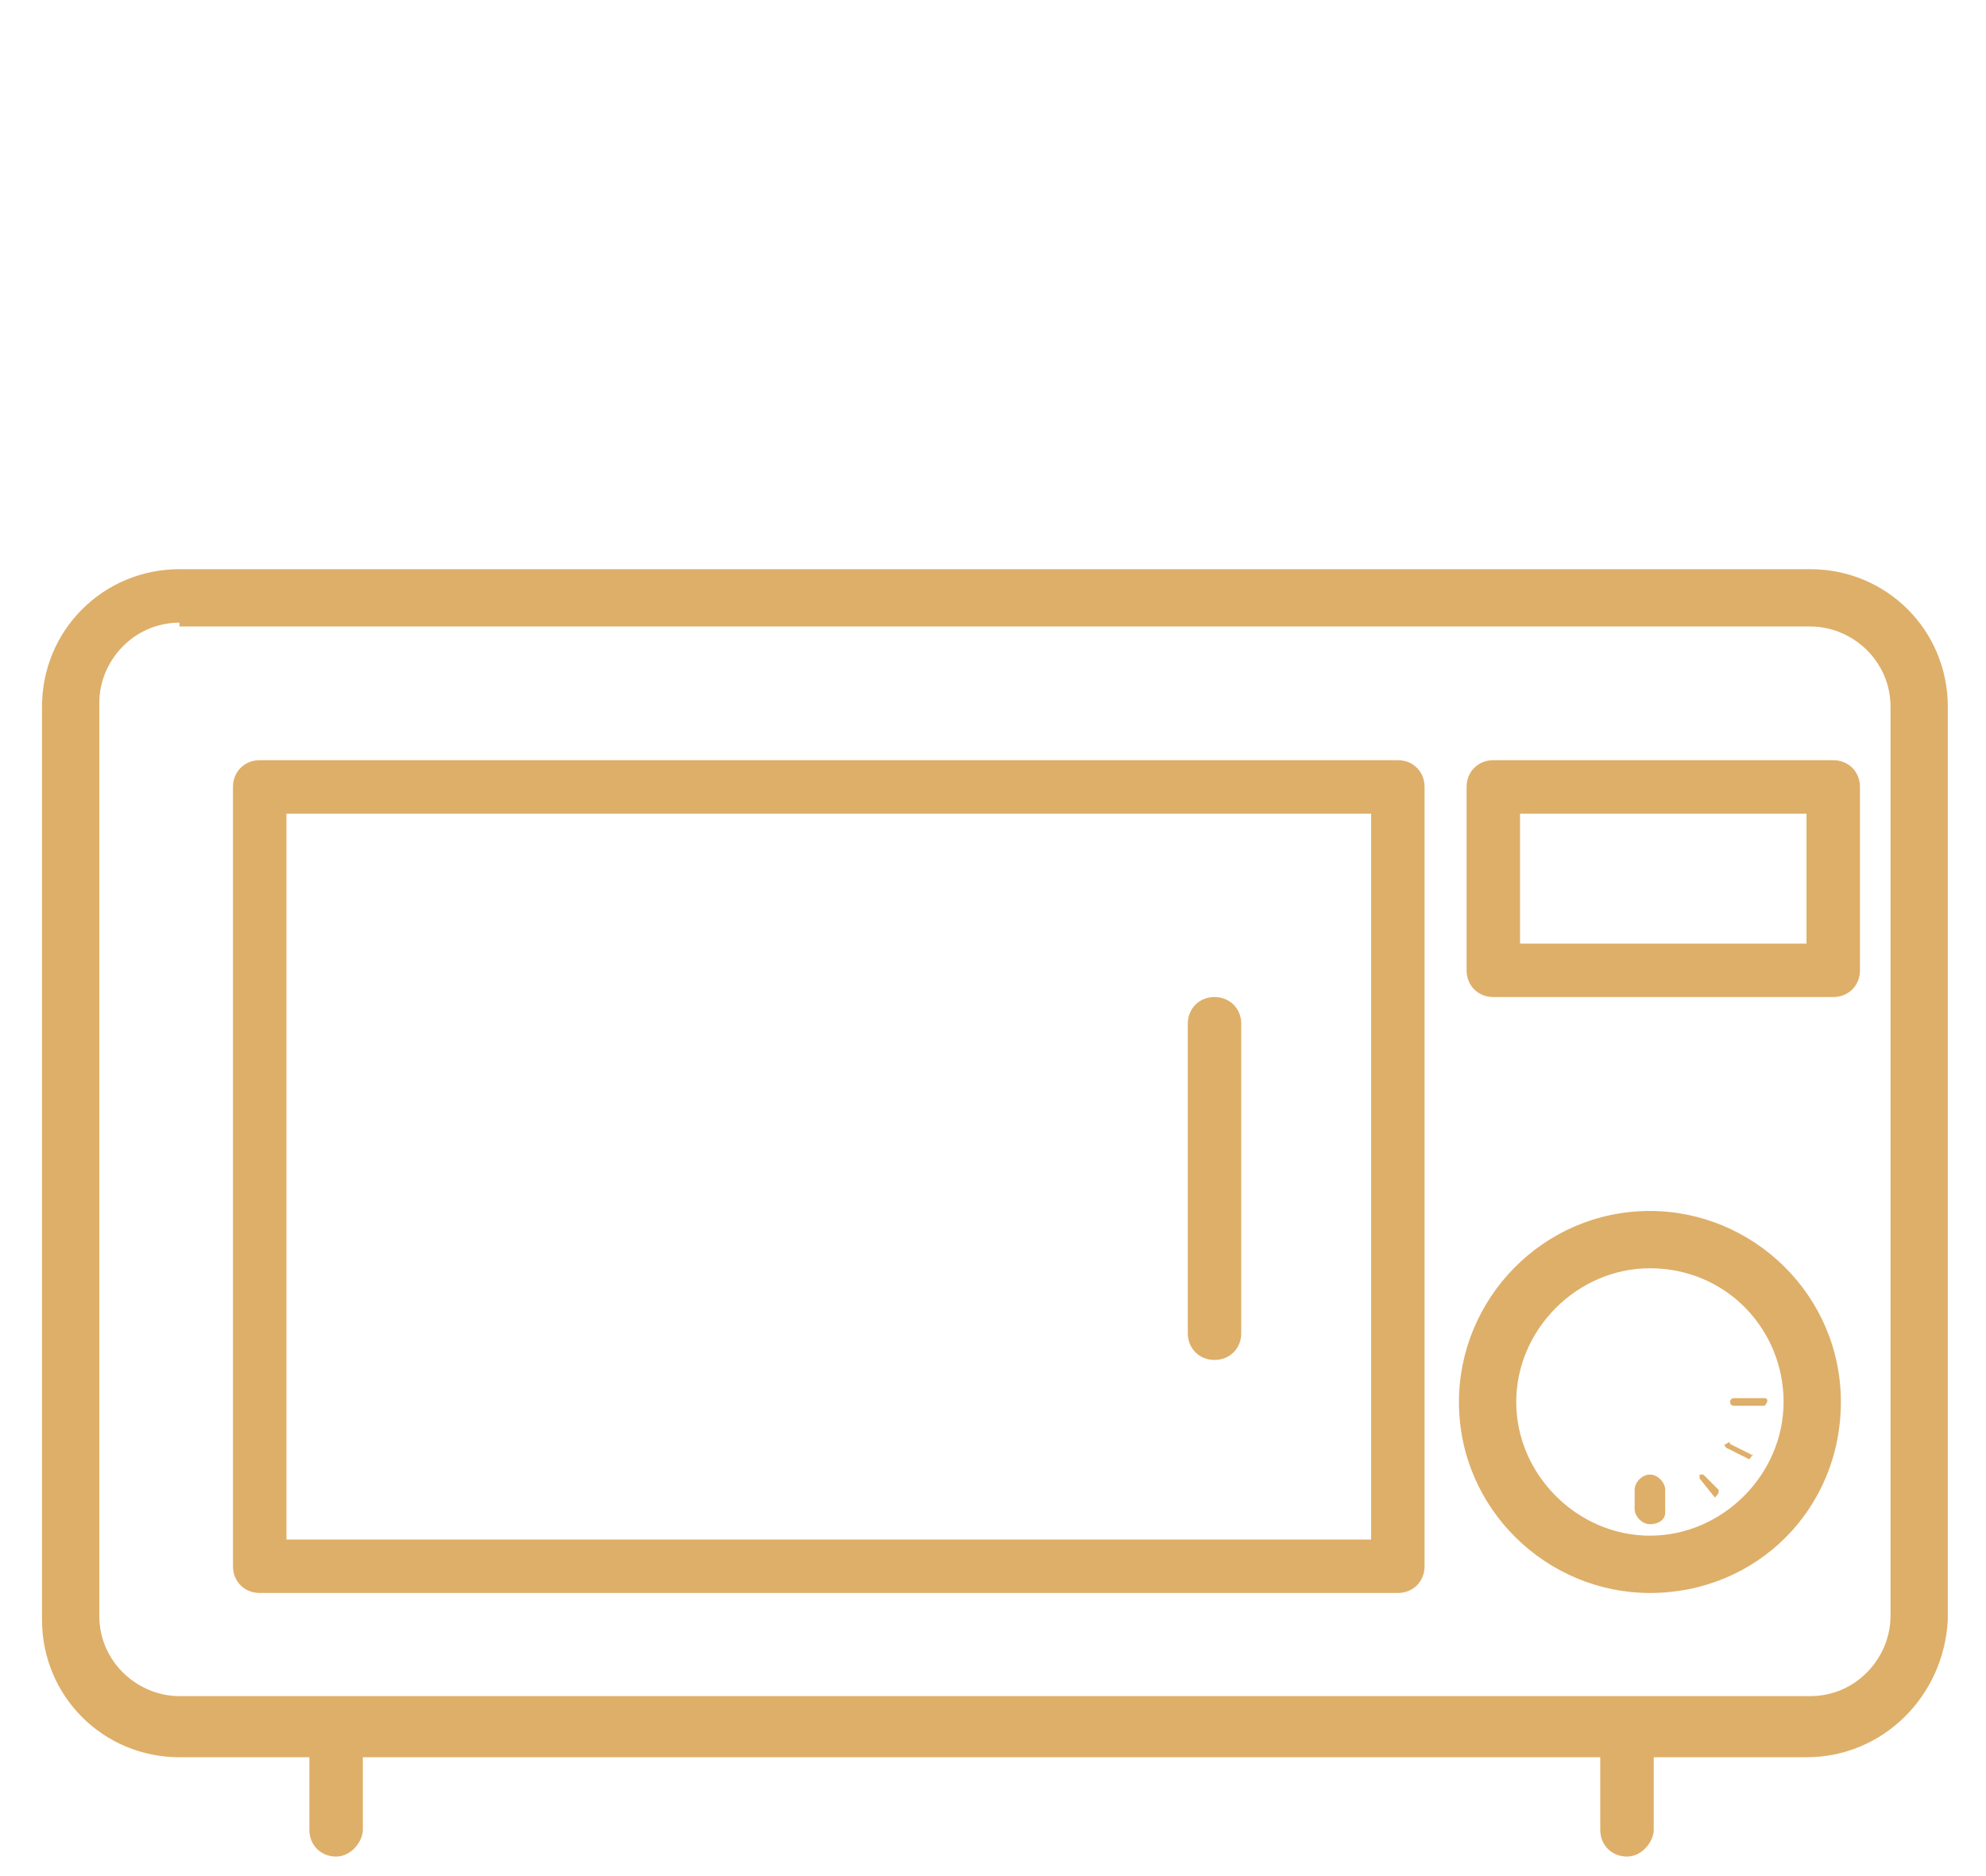 <?xml version="1.0" encoding="utf-8"?>
<!-- Generator: Adobe Illustrator 24.3.0, SVG Export Plug-In . SVG Version: 6.00 Build 0)  -->
<svg version="1.1" id="Layer_1" xmlns="http://www.w3.org/2000/svg" xmlns:xlink="http://www.w3.org/1999/xlink" x="0px" y="0px"
	 viewBox="0 0 52 49.1" style="enable-background:new 0 0 52 49.1;" xml:space="preserve">
<style type="text/css">
	.st0{fill:#DEAF69;}
</style>
<g>
	<g>
		<path class="st0" d="M47.3,46H4.7c-2,0-3.6-1.6-3.6-3.6V18.5c0-2,1.6-3.6,3.6-3.6h42.7c2,0,3.6,1.6,3.6,3.6v23.9
			C50.9,44.4,49.3,46,47.3,46z M4.7,16.3c-1.2,0-2.1,1-2.1,2.1v23.9c0,1.2,1,2.1,2.1,2.1h42.7c1.2,0,2.1-1,2.1-2.1V18.5
			c0-1.2-1-2.1-2.1-2.1H4.7z"/>
	</g>
	<g>
		<path class="st0" d="M8.8,48.6c-0.4,0-0.7-0.3-0.7-0.7v-2.6c0-0.4,0.3-0.7,0.7-0.7c0.4,0,0.7,0.3,0.7,0.7v2.6
			C9.5,48.2,9.2,48.6,8.8,48.6z"/>
	</g>
	<g>
		<path class="st0" d="M42.6,48.6c-0.4,0-0.7-0.3-0.7-0.7v-2.6c0-0.4,0.3-0.7,0.7-0.7s0.7,0.3,0.7,0.7v2.6
			C43.3,48.2,43,48.6,42.6,48.6z"/>
	</g>
	<g>
		<path class="st0" d="M43.2,41.7c-2.7,0-5-2.2-5-5c0-2.7,2.2-5,5-5c2.7,0,5,2.2,5,5C48.2,39.5,46,41.7,43.2,41.7z M43.2,33.2
			c-1.9,0-3.5,1.6-3.5,3.5s1.6,3.5,3.5,3.5c1.9,0,3.5-1.6,3.5-3.5S45.2,33.2,43.2,33.2z"/>
	</g>
	<g>
		<path class="st0" d="M36.6,41.7H6.8c-0.4,0-0.7-0.3-0.7-0.7V20.6c0-0.4,0.3-0.7,0.7-0.7h29.8c0.4,0,0.7,0.3,0.7,0.7V41
			C37.3,41.4,37,41.7,36.6,41.7z M7.5,40.3h28.4V21.3H7.5V40.3z"/>
	</g>
	<g>
		<path class="st0" d="M31.8,35.6c-0.4,0-0.7-0.3-0.7-0.7v-8.1c0-0.4,0.3-0.7,0.7-0.7c0.4,0,0.7,0.3,0.7,0.7v8.1
			C32.5,35.3,32.2,35.6,31.8,35.6z"/>
	</g>
	<g>
		<path class="st0" d="M48,26.1h-8.9c-0.4,0-0.7-0.3-0.7-0.7v-4.8c0-0.4,0.3-0.7,0.7-0.7H48c0.4,0,0.7,0.3,0.7,0.7v4.8
			C48.7,25.8,48.4,26.1,48,26.1z M39.8,24.7h7.5v-3.4h-7.5V24.7z"/>
	</g>
	<g>
		<path class="st0" d="M43.2,39.9c-0.2,0-0.4-0.2-0.4-0.4V39c0-0.2,0.2-0.4,0.4-0.4s0.4,0.2,0.4,0.4v0.6
			C43.6,39.8,43.4,39.9,43.2,39.9z"/>
	</g>
	<g>
		<path class="st0" d="M44.9,39.2C44.9,39.2,44.9,39.1,44.9,39.2l-0.4-0.5c0,0,0-0.1,0-0.1c0,0,0.1,0,0.1,0L45,39
			C45,39.1,45,39.1,44.9,39.2C44.9,39.1,44.9,39.2,44.9,39.2z"/>
	</g>
	<g>
		<path class="st0" d="M45.8,38.2C45.8,38.2,45.8,38.2,45.8,38.2l-0.6-0.3c0,0-0.1-0.1,0-0.1c0,0,0.1-0.1,0.1,0l0.6,0.3
			C45.9,38,45.9,38.1,45.8,38.2C45.9,38.2,45.9,38.2,45.8,38.2z"/>
	</g>
	<g>
		<path class="st0" d="M46.2,36.8h-0.8c0,0-0.1,0-0.1-0.1c0,0,0-0.1,0.1-0.1h0.8C46.3,36.6,46.3,36.7,46.2,36.8
			C46.3,36.8,46.3,36.8,46.2,36.8z"/>
	</g>
</g>
</svg>
